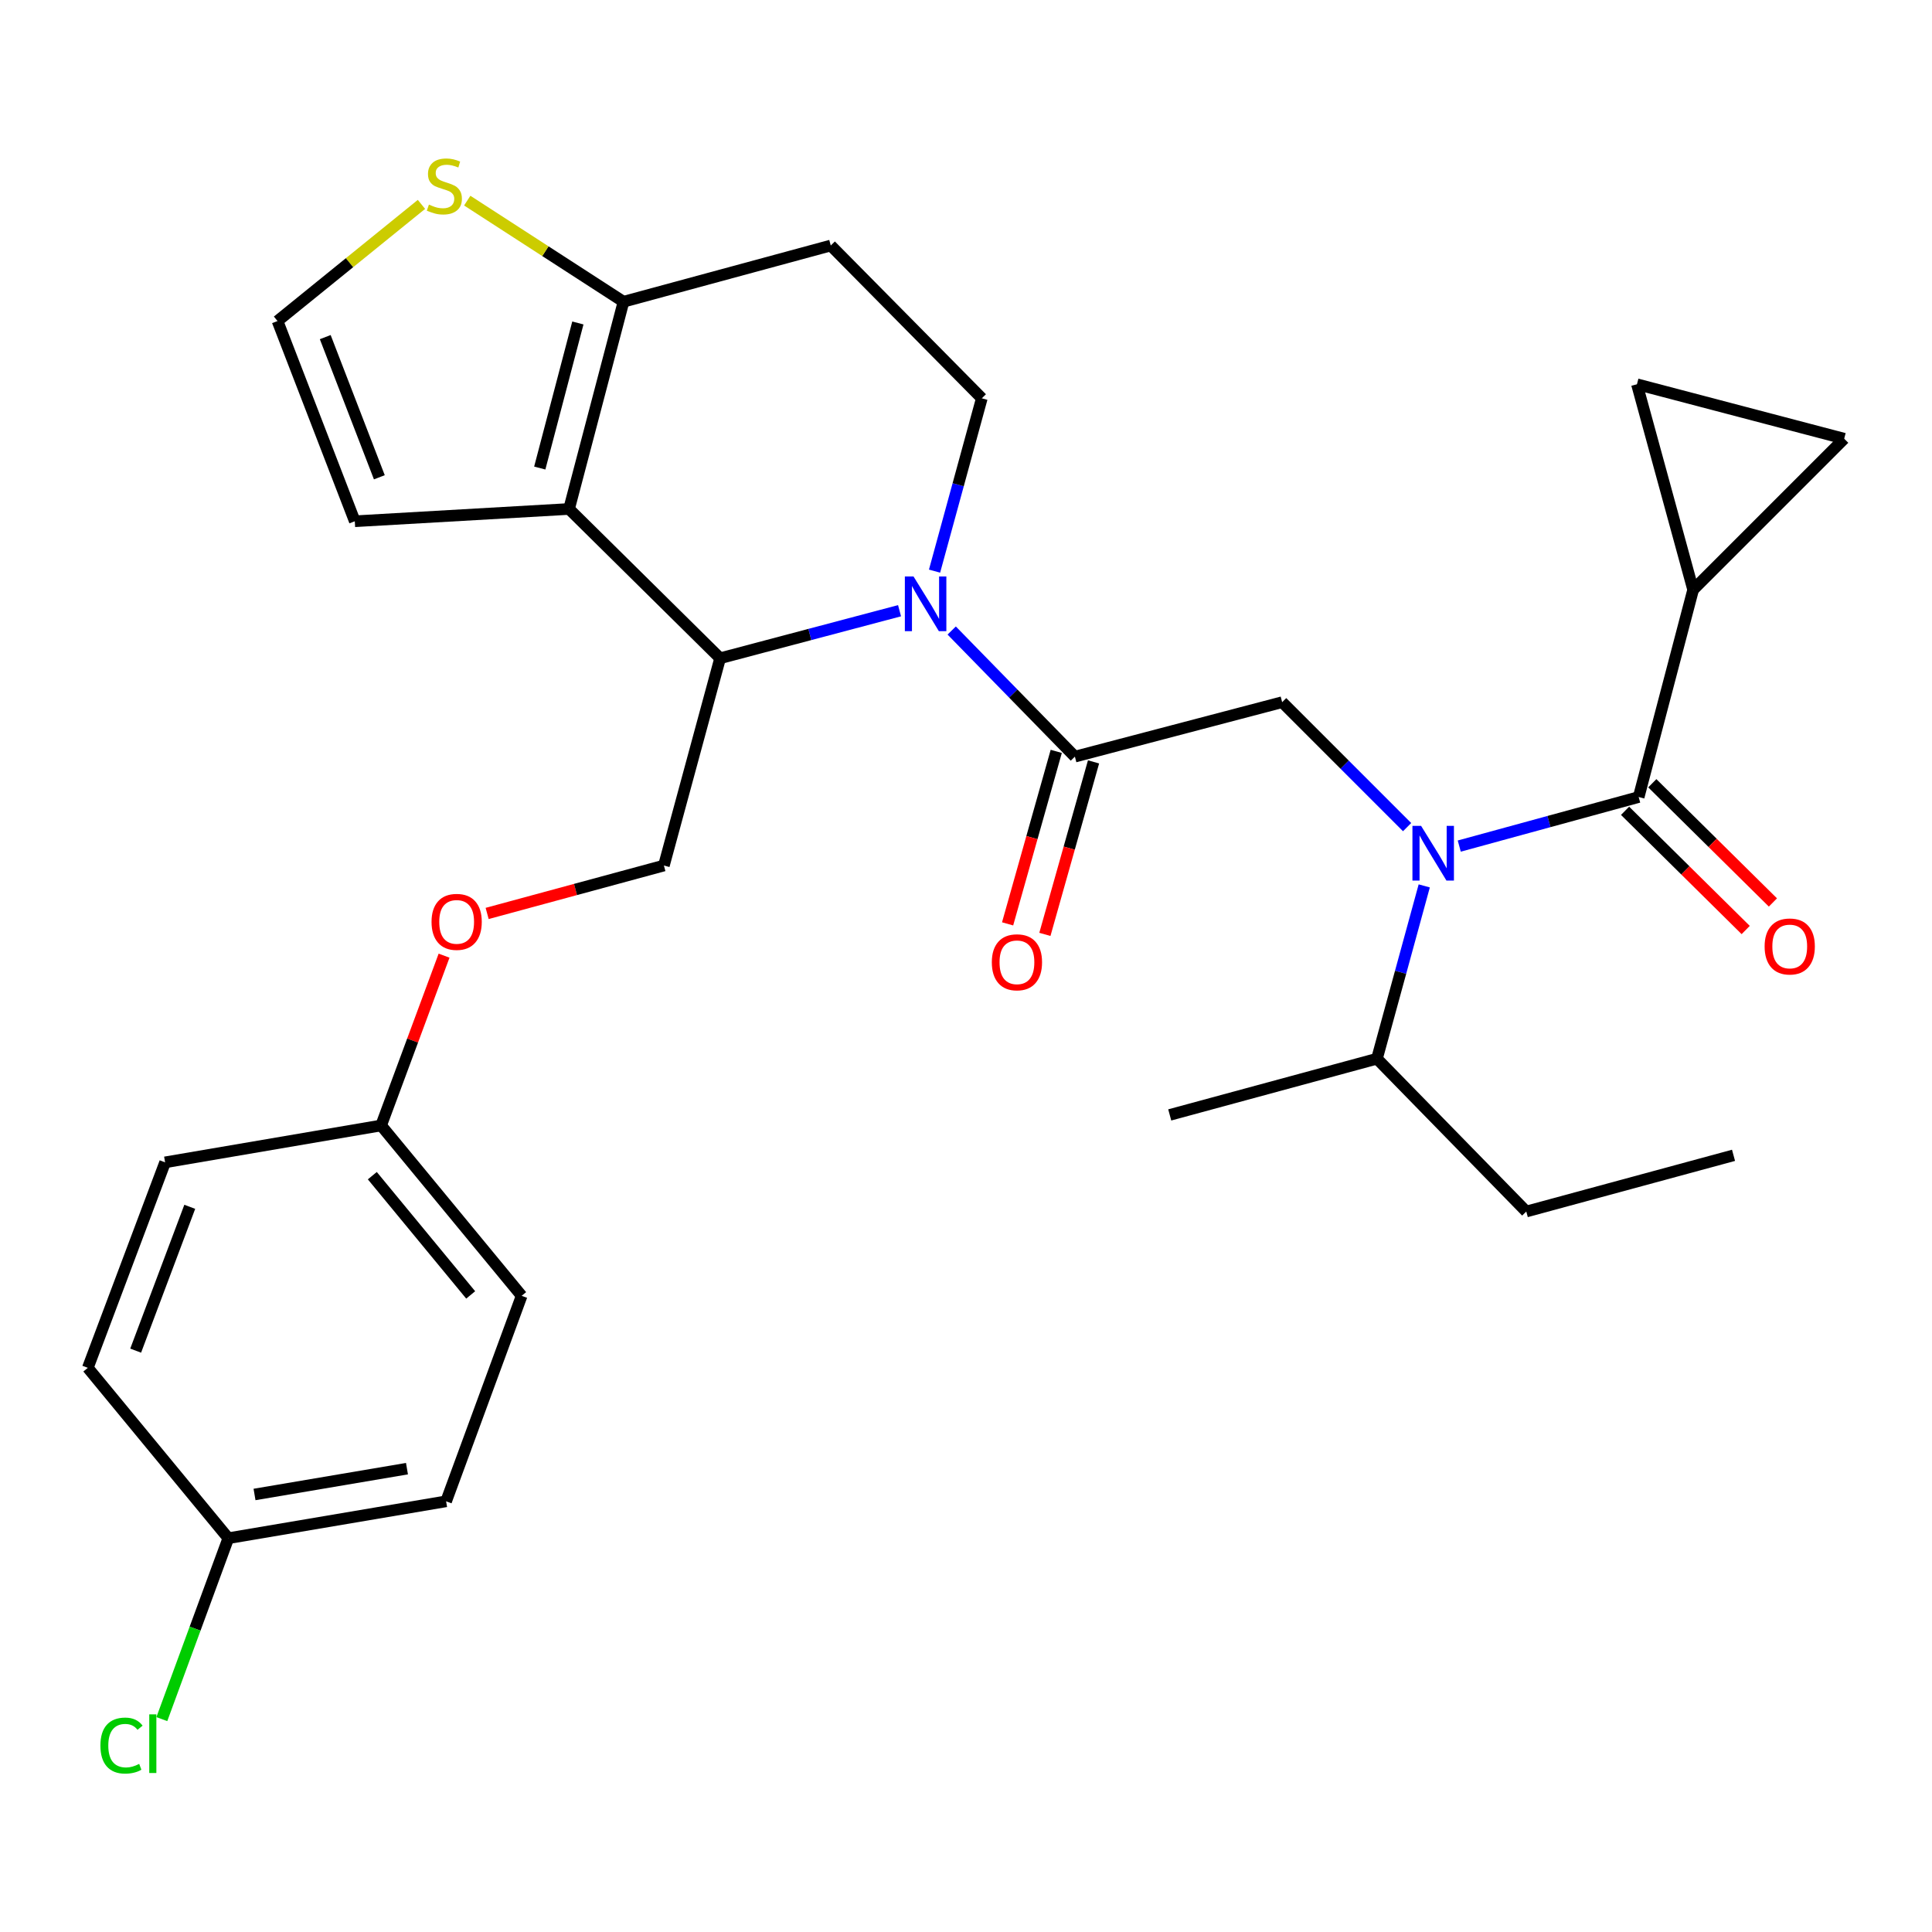 <?xml version='1.0' encoding='iso-8859-1'?>
<svg version='1.1' baseProfile='full'
              xmlns='http://www.w3.org/2000/svg'
                      xmlns:rdkit='http://www.rdkit.org/xml'
                      xmlns:xlink='http://www.w3.org/1999/xlink'
                  xml:space='preserve'
width='1000px' height='1000px' viewBox='0 0 1000 1000'>
<!-- END OF HEADER -->
<rect style='opacity:1.0;fill:#FFFFFF;stroke:none' width='1000' height='1000' x='0' y='0'> </rect>
<path class='bond-0' d='M 876.361,305.259 L 954.545,227.075' style='fill:none;fill-rule:evenodd;stroke:#000000;stroke-width:6px;stroke-linecap:butt;stroke-linejoin:miter;stroke-opacity:1' />
<path class='bond-1' d='M 876.361,305.259 L 847.278,198.894' style='fill:none;fill-rule:evenodd;stroke:#000000;stroke-width:6px;stroke-linecap:butt;stroke-linejoin:miter;stroke-opacity:1' />
<path class='bond-2' d='M 876.361,305.259 L 848.18,412.538' style='fill:none;fill-rule:evenodd;stroke:#000000;stroke-width:6px;stroke-linecap:butt;stroke-linejoin:miter;stroke-opacity:1' />
<path class='bond-3' d='M 728.311,428.118 L 695.976,395.783' style='fill:none;fill-rule:evenodd;stroke:#0000FF;stroke-width:6px;stroke-linecap:butt;stroke-linejoin:miter;stroke-opacity:1' />
<path class='bond-3' d='M 695.976,395.783 L 663.642,363.449' style='fill:none;fill-rule:evenodd;stroke:#000000;stroke-width:6px;stroke-linecap:butt;stroke-linejoin:miter;stroke-opacity:1' />
<path class='bond-4' d='M 755.311,437.931 L 801.746,425.235' style='fill:none;fill-rule:evenodd;stroke:#0000FF;stroke-width:6px;stroke-linecap:butt;stroke-linejoin:miter;stroke-opacity:1' />
<path class='bond-4' d='M 801.746,425.235 L 848.18,412.538' style='fill:none;fill-rule:evenodd;stroke:#000000;stroke-width:6px;stroke-linecap:butt;stroke-linejoin:miter;stroke-opacity:1' />
<path class='bond-5' d='M 737.185,458.538 L 724.947,503.263' style='fill:none;fill-rule:evenodd;stroke:#0000FF;stroke-width:6px;stroke-linecap:butt;stroke-linejoin:miter;stroke-opacity:1' />
<path class='bond-5' d='M 724.947,503.263 L 712.709,547.987' style='fill:none;fill-rule:evenodd;stroke:#000000;stroke-width:6px;stroke-linecap:butt;stroke-linejoin:miter;stroke-opacity:1' />
<path class='bond-6' d='M 841.133,419.668 L 872.351,450.521' style='fill:none;fill-rule:evenodd;stroke:#000000;stroke-width:6px;stroke-linecap:butt;stroke-linejoin:miter;stroke-opacity:1' />
<path class='bond-6' d='M 872.351,450.521 L 903.569,481.375' style='fill:none;fill-rule:evenodd;stroke:#FF0000;stroke-width:6px;stroke-linecap:butt;stroke-linejoin:miter;stroke-opacity:1' />
<path class='bond-6' d='M 855.227,405.408 L 886.445,436.261' style='fill:none;fill-rule:evenodd;stroke:#000000;stroke-width:6px;stroke-linecap:butt;stroke-linejoin:miter;stroke-opacity:1' />
<path class='bond-6' d='M 886.445,436.261 L 917.663,467.114' style='fill:none;fill-rule:evenodd;stroke:#FF0000;stroke-width:6px;stroke-linecap:butt;stroke-linejoin:miter;stroke-opacity:1' />
<path class='bond-7' d='M 954.545,227.075 L 847.278,198.894' style='fill:none;fill-rule:evenodd;stroke:#000000;stroke-width:6px;stroke-linecap:butt;stroke-linejoin:miter;stroke-opacity:1' />
<path class='bond-8' d='M 790.001,627.084 L 712.709,547.987' style='fill:none;fill-rule:evenodd;stroke:#000000;stroke-width:6px;stroke-linecap:butt;stroke-linejoin:miter;stroke-opacity:1' />
<path class='bond-9' d='M 790.001,627.084 L 897.269,597.99' style='fill:none;fill-rule:evenodd;stroke:#000000;stroke-width:6px;stroke-linecap:butt;stroke-linejoin:miter;stroke-opacity:1' />
<path class='bond-10' d='M 712.709,547.987 L 605.452,577.082' style='fill:none;fill-rule:evenodd;stroke:#000000;stroke-width:6px;stroke-linecap:butt;stroke-linejoin:miter;stroke-opacity:1' />
<path class='bond-11' d='M 465.601,316.107 L 419.164,328.411' style='fill:none;fill-rule:evenodd;stroke:#0000FF;stroke-width:6px;stroke-linecap:butt;stroke-linejoin:miter;stroke-opacity:1' />
<path class='bond-11' d='M 419.164,328.411 L 372.727,340.714' style='fill:none;fill-rule:evenodd;stroke:#000000;stroke-width:6px;stroke-linecap:butt;stroke-linejoin:miter;stroke-opacity:1' />
<path class='bond-12' d='M 492.597,326.356 L 524.48,358.993' style='fill:none;fill-rule:evenodd;stroke:#0000FF;stroke-width:6px;stroke-linecap:butt;stroke-linejoin:miter;stroke-opacity:1' />
<path class='bond-12' d='M 524.48,358.993 L 556.363,391.63' style='fill:none;fill-rule:evenodd;stroke:#000000;stroke-width:6px;stroke-linecap:butt;stroke-linejoin:miter;stroke-opacity:1' />
<path class='bond-13' d='M 483.72,295.616 L 495.953,250.892' style='fill:none;fill-rule:evenodd;stroke:#0000FF;stroke-width:6px;stroke-linecap:butt;stroke-linejoin:miter;stroke-opacity:1' />
<path class='bond-13' d='M 495.953,250.892 L 508.187,206.167' style='fill:none;fill-rule:evenodd;stroke:#000000;stroke-width:6px;stroke-linecap:butt;stroke-linejoin:miter;stroke-opacity:1' />
<path class='bond-14' d='M 546.714,388.909 L 534.125,433.55' style='fill:none;fill-rule:evenodd;stroke:#000000;stroke-width:6px;stroke-linecap:butt;stroke-linejoin:miter;stroke-opacity:1' />
<path class='bond-14' d='M 534.125,433.55 L 521.535,478.192' style='fill:none;fill-rule:evenodd;stroke:#FF0000;stroke-width:6px;stroke-linecap:butt;stroke-linejoin:miter;stroke-opacity:1' />
<path class='bond-14' d='M 566.012,394.351 L 553.422,438.993' style='fill:none;fill-rule:evenodd;stroke:#000000;stroke-width:6px;stroke-linecap:butt;stroke-linejoin:miter;stroke-opacity:1' />
<path class='bond-14' d='M 553.422,438.993 L 540.832,483.634' style='fill:none;fill-rule:evenodd;stroke:#FF0000;stroke-width:6px;stroke-linecap:butt;stroke-linejoin:miter;stroke-opacity:1' />
<path class='bond-15' d='M 556.363,391.63 L 663.642,363.449' style='fill:none;fill-rule:evenodd;stroke:#000000;stroke-width:6px;stroke-linecap:butt;stroke-linejoin:miter;stroke-opacity:1' />
<path class='bond-16' d='M 372.727,340.714 L 294.543,263.444' style='fill:none;fill-rule:evenodd;stroke:#000000;stroke-width:6px;stroke-linecap:butt;stroke-linejoin:miter;stroke-opacity:1' />
<path class='bond-17' d='M 372.727,340.714 L 343.632,447.993' style='fill:none;fill-rule:evenodd;stroke:#000000;stroke-width:6px;stroke-linecap:butt;stroke-linejoin:miter;stroke-opacity:1' />
<path class='bond-18' d='M 508.187,206.167 L 430.003,127.081' style='fill:none;fill-rule:evenodd;stroke:#000000;stroke-width:6px;stroke-linecap:butt;stroke-linejoin:miter;stroke-opacity:1' />
<path class='bond-19' d='M 430.003,127.081 L 322.724,156.176' style='fill:none;fill-rule:evenodd;stroke:#000000;stroke-width:6px;stroke-linecap:butt;stroke-linejoin:miter;stroke-opacity:1' />
<path class='bond-20' d='M 294.543,263.444 L 322.724,156.176' style='fill:none;fill-rule:evenodd;stroke:#000000;stroke-width:6px;stroke-linecap:butt;stroke-linejoin:miter;stroke-opacity:1' />
<path class='bond-20' d='M 279.378,242.259 L 299.105,167.171' style='fill:none;fill-rule:evenodd;stroke:#000000;stroke-width:6px;stroke-linecap:butt;stroke-linejoin:miter;stroke-opacity:1' />
<path class='bond-21' d='M 294.543,263.444 L 183.644,269.804' style='fill:none;fill-rule:evenodd;stroke:#000000;stroke-width:6px;stroke-linecap:butt;stroke-linejoin:miter;stroke-opacity:1' />
<path class='bond-22' d='M 322.724,156.176 L 282.285,130.01' style='fill:none;fill-rule:evenodd;stroke:#000000;stroke-width:6px;stroke-linecap:butt;stroke-linejoin:miter;stroke-opacity:1' />
<path class='bond-22' d='M 282.285,130.01 L 241.845,103.843' style='fill:none;fill-rule:evenodd;stroke:#CCCC00;stroke-width:6px;stroke-linecap:butt;stroke-linejoin:miter;stroke-opacity:1' />
<path class='bond-23' d='M 218.145,105.792 L 180.895,135.98' style='fill:none;fill-rule:evenodd;stroke:#CCCC00;stroke-width:6px;stroke-linecap:butt;stroke-linejoin:miter;stroke-opacity:1' />
<path class='bond-23' d='M 180.895,135.98 L 143.644,166.168' style='fill:none;fill-rule:evenodd;stroke:#000000;stroke-width:6px;stroke-linecap:butt;stroke-linejoin:miter;stroke-opacity:1' />
<path class='bond-24' d='M 143.644,166.168 L 183.644,269.804' style='fill:none;fill-rule:evenodd;stroke:#000000;stroke-width:6px;stroke-linecap:butt;stroke-linejoin:miter;stroke-opacity:1' />
<path class='bond-24' d='M 168.349,174.493 L 196.349,247.039' style='fill:none;fill-rule:evenodd;stroke:#000000;stroke-width:6px;stroke-linecap:butt;stroke-linejoin:miter;stroke-opacity:1' />
<path class='bond-25' d='M 118.18,796.173 L 100.974,842.993' style='fill:none;fill-rule:evenodd;stroke:#000000;stroke-width:6px;stroke-linecap:butt;stroke-linejoin:miter;stroke-opacity:1' />
<path class='bond-25' d='M 100.974,842.993 L 83.767,889.813' style='fill:none;fill-rule:evenodd;stroke:#00CC00;stroke-width:6px;stroke-linecap:butt;stroke-linejoin:miter;stroke-opacity:1' />
<path class='bond-26' d='M 118.18,796.173 L 230.906,777.081' style='fill:none;fill-rule:evenodd;stroke:#000000;stroke-width:6px;stroke-linecap:butt;stroke-linejoin:miter;stroke-opacity:1' />
<path class='bond-26' d='M 131.741,773.541 L 210.649,760.176' style='fill:none;fill-rule:evenodd;stroke:#000000;stroke-width:6px;stroke-linecap:butt;stroke-linejoin:miter;stroke-opacity:1' />
<path class='bond-27' d='M 118.18,796.173 L 45.455,707.986' style='fill:none;fill-rule:evenodd;stroke:#000000;stroke-width:6px;stroke-linecap:butt;stroke-linejoin:miter;stroke-opacity:1' />
<path class='bond-28' d='M 252.143,472.799 L 297.887,460.396' style='fill:none;fill-rule:evenodd;stroke:#FF0000;stroke-width:6px;stroke-linecap:butt;stroke-linejoin:miter;stroke-opacity:1' />
<path class='bond-28' d='M 297.887,460.396 L 343.632,447.993' style='fill:none;fill-rule:evenodd;stroke:#000000;stroke-width:6px;stroke-linecap:butt;stroke-linejoin:miter;stroke-opacity:1' />
<path class='bond-29' d='M 229.85,494.649 L 213.558,538.594' style='fill:none;fill-rule:evenodd;stroke:#FF0000;stroke-width:6px;stroke-linecap:butt;stroke-linejoin:miter;stroke-opacity:1' />
<path class='bond-29' d='M 213.558,538.594 L 197.267,582.54' style='fill:none;fill-rule:evenodd;stroke:#000000;stroke-width:6px;stroke-linecap:butt;stroke-linejoin:miter;stroke-opacity:1' />
<path class='bond-30' d='M 197.267,582.54 L 85.454,601.632' style='fill:none;fill-rule:evenodd;stroke:#000000;stroke-width:6px;stroke-linecap:butt;stroke-linejoin:miter;stroke-opacity:1' />
<path class='bond-31' d='M 197.267,582.54 L 270.004,670.716' style='fill:none;fill-rule:evenodd;stroke:#000000;stroke-width:6px;stroke-linecap:butt;stroke-linejoin:miter;stroke-opacity:1' />
<path class='bond-31' d='M 192.711,608.525 L 243.627,670.248' style='fill:none;fill-rule:evenodd;stroke:#000000;stroke-width:6px;stroke-linecap:butt;stroke-linejoin:miter;stroke-opacity:1' />
<path class='bond-32' d='M 230.906,777.081 L 270.004,670.716' style='fill:none;fill-rule:evenodd;stroke:#000000;stroke-width:6px;stroke-linecap:butt;stroke-linejoin:miter;stroke-opacity:1' />
<path class='bond-33' d='M 45.455,707.986 L 85.454,601.632' style='fill:none;fill-rule:evenodd;stroke:#000000;stroke-width:6px;stroke-linecap:butt;stroke-linejoin:miter;stroke-opacity:1' />
<path class='bond-33' d='M 70.221,699.091 L 98.221,624.643' style='fill:none;fill-rule:evenodd;stroke:#000000;stroke-width:6px;stroke-linecap:butt;stroke-linejoin:miter;stroke-opacity:1' />
<path  class='atom-1' d='M 735.555 427.462
L 744.835 442.462
Q 745.755 443.942, 747.235 446.622
Q 748.715 449.302, 748.795 449.462
L 748.795 427.462
L 752.555 427.462
L 752.555 455.782
L 748.675 455.782
L 738.715 439.382
Q 737.555 437.462, 736.315 435.262
Q 735.115 433.062, 734.755 432.382
L 734.755 455.782
L 731.075 455.782
L 731.075 427.462
L 735.555 427.462
' fill='#0000FF'/>
<path  class='atom-3' d='M 913.364 489.889
Q 913.364 483.089, 916.724 479.289
Q 920.084 475.489, 926.364 475.489
Q 932.644 475.489, 936.004 479.289
Q 939.364 483.089, 939.364 489.889
Q 939.364 496.769, 935.964 500.689
Q 932.564 504.569, 926.364 504.569
Q 920.124 504.569, 916.724 500.689
Q 913.364 496.809, 913.364 489.889
M 926.364 501.369
Q 930.684 501.369, 933.004 498.489
Q 935.364 495.569, 935.364 489.889
Q 935.364 484.329, 933.004 481.529
Q 930.684 478.689, 926.364 478.689
Q 922.044 478.689, 919.684 481.489
Q 917.364 484.289, 917.364 489.889
Q 917.364 495.609, 919.684 498.489
Q 922.044 501.369, 926.364 501.369
' fill='#FF0000'/>
<path  class='atom-8' d='M 472.832 298.373
L 482.112 313.373
Q 483.032 314.853, 484.512 317.533
Q 485.992 320.213, 486.072 320.373
L 486.072 298.373
L 489.832 298.373
L 489.832 326.693
L 485.952 326.693
L 475.992 310.293
Q 474.832 308.373, 473.592 306.173
Q 472.392 303.973, 472.032 303.293
L 472.032 326.693
L 468.352 326.693
L 468.352 298.373
L 472.832 298.373
' fill='#0000FF'/>
<path  class='atom-10' d='M 513.366 498.076
Q 513.366 491.276, 516.726 487.476
Q 520.086 483.676, 526.366 483.676
Q 532.646 483.676, 536.006 487.476
Q 539.366 491.276, 539.366 498.076
Q 539.366 504.956, 535.966 508.876
Q 532.566 512.756, 526.366 512.756
Q 520.126 512.756, 516.726 508.876
Q 513.366 504.996, 513.366 498.076
M 526.366 509.556
Q 530.686 509.556, 533.006 506.676
Q 535.366 503.756, 535.366 498.076
Q 535.366 492.516, 533.006 489.716
Q 530.686 486.876, 526.366 486.876
Q 522.046 486.876, 519.686 489.676
Q 517.366 492.476, 517.366 498.076
Q 517.366 503.796, 519.686 506.676
Q 522.046 509.556, 526.366 509.556
' fill='#FF0000'/>
<path  class='atom-17' d='M 222.004 105.902
Q 222.324 106.022, 223.644 106.582
Q 224.964 107.142, 226.404 107.502
Q 227.884 107.822, 229.324 107.822
Q 232.004 107.822, 233.564 106.542
Q 235.124 105.222, 235.124 102.942
Q 235.124 101.382, 234.324 100.422
Q 233.564 99.462, 232.364 98.942
Q 231.164 98.422, 229.164 97.822
Q 226.644 97.062, 225.124 96.342
Q 223.644 95.622, 222.564 94.102
Q 221.524 92.582, 221.524 90.022
Q 221.524 86.462, 223.924 84.262
Q 226.364 82.062, 231.164 82.062
Q 234.444 82.062, 238.164 83.622
L 237.244 86.702
Q 233.844 85.302, 231.284 85.302
Q 228.524 85.302, 227.004 86.462
Q 225.484 87.582, 225.524 89.542
Q 225.524 91.062, 226.284 91.982
Q 227.084 92.902, 228.204 93.422
Q 229.364 93.942, 231.284 94.542
Q 233.844 95.342, 235.364 96.142
Q 236.884 96.942, 237.964 98.582
Q 239.084 100.182, 239.084 102.942
Q 239.084 106.862, 236.444 108.982
Q 233.844 111.062, 229.484 111.062
Q 226.964 111.062, 225.044 110.502
Q 223.164 109.982, 220.924 109.062
L 222.004 105.902
' fill='#CCCC00'/>
<path  class='atom-21' d='M 223.364 477.157
Q 223.364 470.357, 226.724 466.557
Q 230.084 462.757, 236.364 462.757
Q 242.644 462.757, 246.004 466.557
Q 249.364 470.357, 249.364 477.157
Q 249.364 484.037, 245.964 487.957
Q 242.564 491.837, 236.364 491.837
Q 230.124 491.837, 226.724 487.957
Q 223.364 484.077, 223.364 477.157
M 236.364 488.637
Q 240.684 488.637, 243.004 485.757
Q 245.364 482.837, 245.364 477.157
Q 245.364 471.597, 243.004 468.797
Q 240.684 465.957, 236.364 465.957
Q 232.044 465.957, 229.684 468.757
Q 227.364 471.557, 227.364 477.157
Q 227.364 482.877, 229.684 485.757
Q 232.044 488.637, 236.364 488.637
' fill='#FF0000'/>
<path  class='atom-24' d='M 51.974 903.507
Q 51.974 896.467, 55.254 892.787
Q 58.574 889.067, 64.854 889.067
Q 70.694 889.067, 73.814 893.187
L 71.174 895.347
Q 68.894 892.347, 64.854 892.347
Q 60.574 892.347, 58.294 895.227
Q 56.054 898.067, 56.054 903.507
Q 56.054 909.107, 58.374 911.987
Q 60.734 914.867, 65.294 914.867
Q 68.414 914.867, 72.054 912.987
L 73.174 915.987
Q 71.694 916.947, 69.454 917.507
Q 67.214 918.067, 64.734 918.067
Q 58.574 918.067, 55.254 914.307
Q 51.974 910.547, 51.974 903.507
' fill='#00CC00'/>
<path  class='atom-24' d='M 77.254 887.347
L 80.934 887.347
L 80.934 917.707
L 77.254 917.707
L 77.254 887.347
' fill='#00CC00'/>
</svg>

